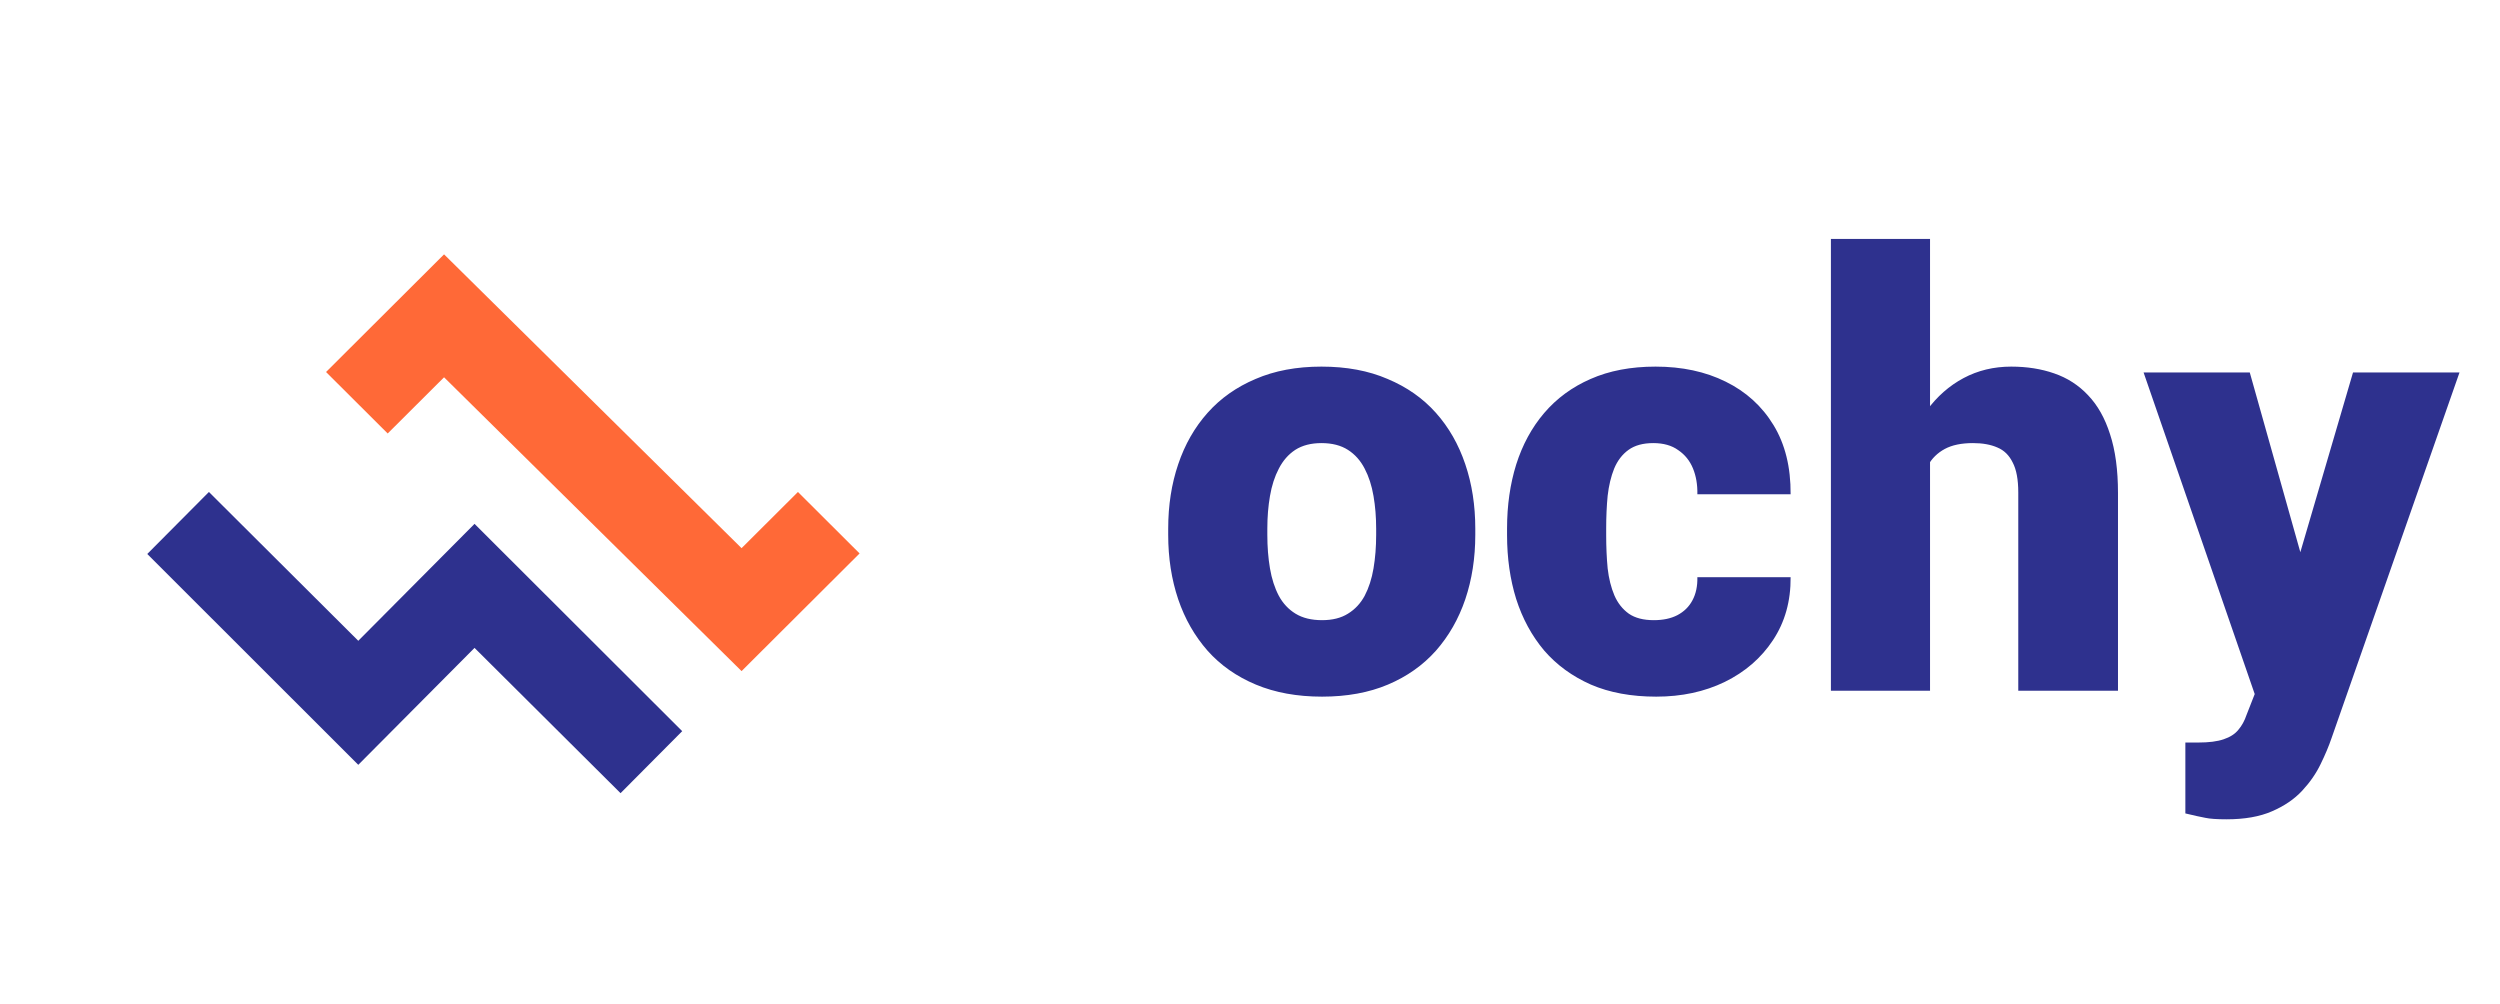 <svg width="1245" height="500" viewBox="0 0 1245 500" fill="none" xmlns="http://www.w3.org/2000/svg"><path d="M581.764 266.363V263.287C581.764 251.666 583.424 240.973 586.744 231.207C590.064 221.344 594.947 212.799 601.393 205.572C607.838 198.346 615.797 192.73 625.27 188.727C634.742 184.625 645.68 182.574 658.082 182.574C670.582 182.574 681.568 184.625 691.041 188.727C700.611 192.73 708.619 198.346 715.064 205.572C721.51 212.799 726.393 221.344 729.713 231.207C733.033 240.973 734.693 251.666 734.693 263.287V266.363C734.693 277.887 733.033 288.58 729.713 298.443C726.393 308.209 721.51 316.754 715.064 324.078C708.619 331.305 700.66 336.92 691.188 340.924C681.715 344.928 670.777 346.93 658.375 346.93C645.973 346.93 634.986 344.928 625.416 340.924C615.846 336.92 607.838 331.305 601.393 324.078C594.947 316.754 590.064 308.209 586.744 298.443C583.424 288.58 581.764 277.887 581.764 266.363ZM631.129 263.287V266.363C631.129 272.32 631.568 277.887 632.447 283.062C633.326 288.238 634.791 292.779 636.842 296.686C638.893 300.494 641.676 303.473 645.191 305.621C648.707 307.77 653.102 308.844 658.375 308.844C663.551 308.844 667.848 307.77 671.266 305.621C674.781 303.473 677.564 300.494 679.615 296.686C681.666 292.779 683.131 288.238 684.01 283.062C684.889 277.887 685.328 272.32 685.328 266.363V263.287C685.328 257.525 684.889 252.105 684.01 247.027C683.131 241.852 681.666 237.311 679.615 233.404C677.564 229.4 674.781 226.275 671.266 224.029C667.75 221.783 663.355 220.66 658.082 220.66C652.906 220.66 648.561 221.783 645.045 224.029C641.627 226.275 638.893 229.4 636.842 233.404C634.791 237.311 633.326 241.852 632.447 247.027C631.568 252.105 631.129 257.525 631.129 263.287ZM823.609 308.844C828.199 308.844 832.105 308.014 835.328 306.354C838.648 304.596 841.139 302.154 842.799 299.029C844.557 295.807 845.387 291.949 845.289 287.457H891.725C891.822 299.371 888.893 309.82 882.936 318.805C877.076 327.691 869.068 334.625 858.912 339.605C848.854 344.488 837.477 346.93 824.781 346.93C812.379 346.93 801.539 344.928 792.262 340.924C782.984 336.822 775.221 331.158 768.971 323.932C762.818 316.607 758.18 308.062 755.055 298.297C752.027 288.531 750.514 277.936 750.514 266.51V263.141C750.514 251.715 752.027 241.119 755.055 231.354C758.18 221.49 762.818 212.945 768.971 205.719C775.221 198.395 782.936 192.73 792.115 188.727C801.393 184.625 812.184 182.574 824.488 182.574C837.672 182.574 849.293 185.064 859.352 190.045C869.508 195.025 877.467 202.252 883.229 211.725C888.99 221.197 891.822 232.672 891.725 246.148H845.289C845.387 241.363 844.654 237.066 843.092 233.258C841.529 229.449 839.088 226.422 835.768 224.176C832.545 221.832 828.395 220.66 823.316 220.66C818.238 220.66 814.137 221.783 811.012 224.029C807.887 226.275 805.494 229.4 803.834 233.404C802.271 237.311 801.197 241.803 800.611 246.881C800.123 251.959 799.879 257.379 799.879 263.141V266.51C799.879 272.369 800.123 277.887 800.611 283.062C801.197 288.141 802.32 292.633 803.98 296.539C805.641 300.348 808.033 303.375 811.158 305.621C814.283 307.77 818.434 308.844 823.609 308.844ZM961.158 119V344H911.793V119H961.158ZM955.299 259.332L943.727 259.625C943.727 248.492 945.094 238.238 947.828 228.863C950.562 219.488 954.469 211.334 959.547 204.4C964.625 197.467 970.729 192.096 977.857 188.287C984.986 184.479 992.896 182.574 1001.59 182.574C1009.4 182.574 1016.53 183.697 1022.97 185.943C1029.52 188.189 1035.13 191.803 1039.82 196.783C1044.61 201.764 1048.27 208.258 1050.81 216.266C1053.44 224.273 1054.76 234.039 1054.76 245.562V344H1005.1V245.27C1005.1 238.824 1004.18 233.844 1002.32 230.328C1000.56 226.715 998.023 224.225 994.703 222.857C991.383 221.393 987.33 220.66 982.545 220.66C976.783 220.66 972.096 221.637 968.482 223.59C964.869 225.543 962.086 228.277 960.133 231.793C958.277 235.211 957.008 239.264 956.324 243.951C955.641 248.639 955.299 253.766 955.299 259.332ZM1130.79 325.396L1171.8 185.504H1224.83L1161.11 367.584C1159.74 371.588 1157.94 375.885 1155.69 380.475C1153.44 385.162 1150.37 389.605 1146.46 393.805C1142.55 398.004 1137.53 401.422 1131.37 404.059C1125.32 406.695 1117.8 408.014 1108.81 408.014C1104.03 408.014 1100.51 407.77 1098.27 407.281C1096.12 406.891 1092.8 406.158 1088.31 405.084V369.781C1089.58 369.781 1090.65 369.781 1091.53 369.781C1092.51 369.781 1093.58 369.781 1094.75 369.781C1100.03 369.781 1104.22 369.244 1107.35 368.17C1110.57 367.096 1113.01 365.533 1114.67 363.482C1116.43 361.432 1117.8 358.941 1118.78 356.012L1130.79 325.396ZM1120.39 185.504L1151.59 296.393L1157.01 348.688H1123.9L1067.51 185.504H1120.39Z" fill="#2E318E"/><g filter="url(#filter0_i_738_690)"><path fill-rule="evenodd" clip-rule="evenodd" d="M221.142 116.667L369.3 262.986L397.37 235L428.073 265.612L369.3 324.209L221.142 177.89L193.073 205.876L162.37 175.264L221.142 116.667Z" fill="#FF6937"/></g><g filter="url(#filter1_i_738_690)"><path fill-rule="evenodd" clip-rule="evenodd" d="M236.317 250.883L339.74 354.117L309.037 385L236.317 312.649L178.423 370.883L73.334 265.883L104.037 235L178.423 309.117L236.317 250.883Z" fill="#2E318E"/></g><defs><filter id="filter0_i_738_690" x="162.37" y="116.667" width="265.703" height="217.542" filterUnits="userSpaceOnUse" color-interpolation-filters="sRGB"><feFlood flood-opacity="0" result="BackgroundImageFix"/><feBlend mode="normal" in="SourceGraphic" in2="BackgroundImageFix" result="shape"/><feColorMatrix in="SourceAlpha" type="matrix" values="0 0 0 0 0 0 0 0 0 0 0 0 0 0 0 0 0 0 127 0" result="hardAlpha"/><feOffset dy="10"/><feGaussianBlur stdDeviation="5"/><feComposite in2="hardAlpha" operator="arithmetic" k2="-1" k3="1"/><feColorMatrix type="matrix" values="0 0 0 0 0 0 0 0 0 0 0 0 0 0 0 0 0 0 0.25 0"/><feBlend mode="normal" in2="shape" result="effect1_innerShadow_738_690"/></filter><filter id="filter1_i_738_690" x="73.334" y="235" width="266.406" height="160" filterUnits="userSpaceOnUse" color-interpolation-filters="sRGB"><feFlood flood-opacity="0" result="BackgroundImageFix"/><feBlend mode="normal" in="SourceGraphic" in2="BackgroundImageFix" result="shape"/><feColorMatrix in="SourceAlpha" type="matrix" values="0 0 0 0 0 0 0 0 0 0 0 0 0 0 0 0 0 0 127 0" result="hardAlpha"/><feOffset dy="10"/><feGaussianBlur stdDeviation="5"/><feComposite in2="hardAlpha" operator="arithmetic" k2="-1" k3="1"/><feColorMatrix type="matrix" values="0 0 0 0 0 0 0 0 0 0 0 0 0 0 0 0 0 0 0.25 0"/><feBlend mode="normal" in2="shape" result="effect1_innerShadow_738_690"/></filter></defs></svg>